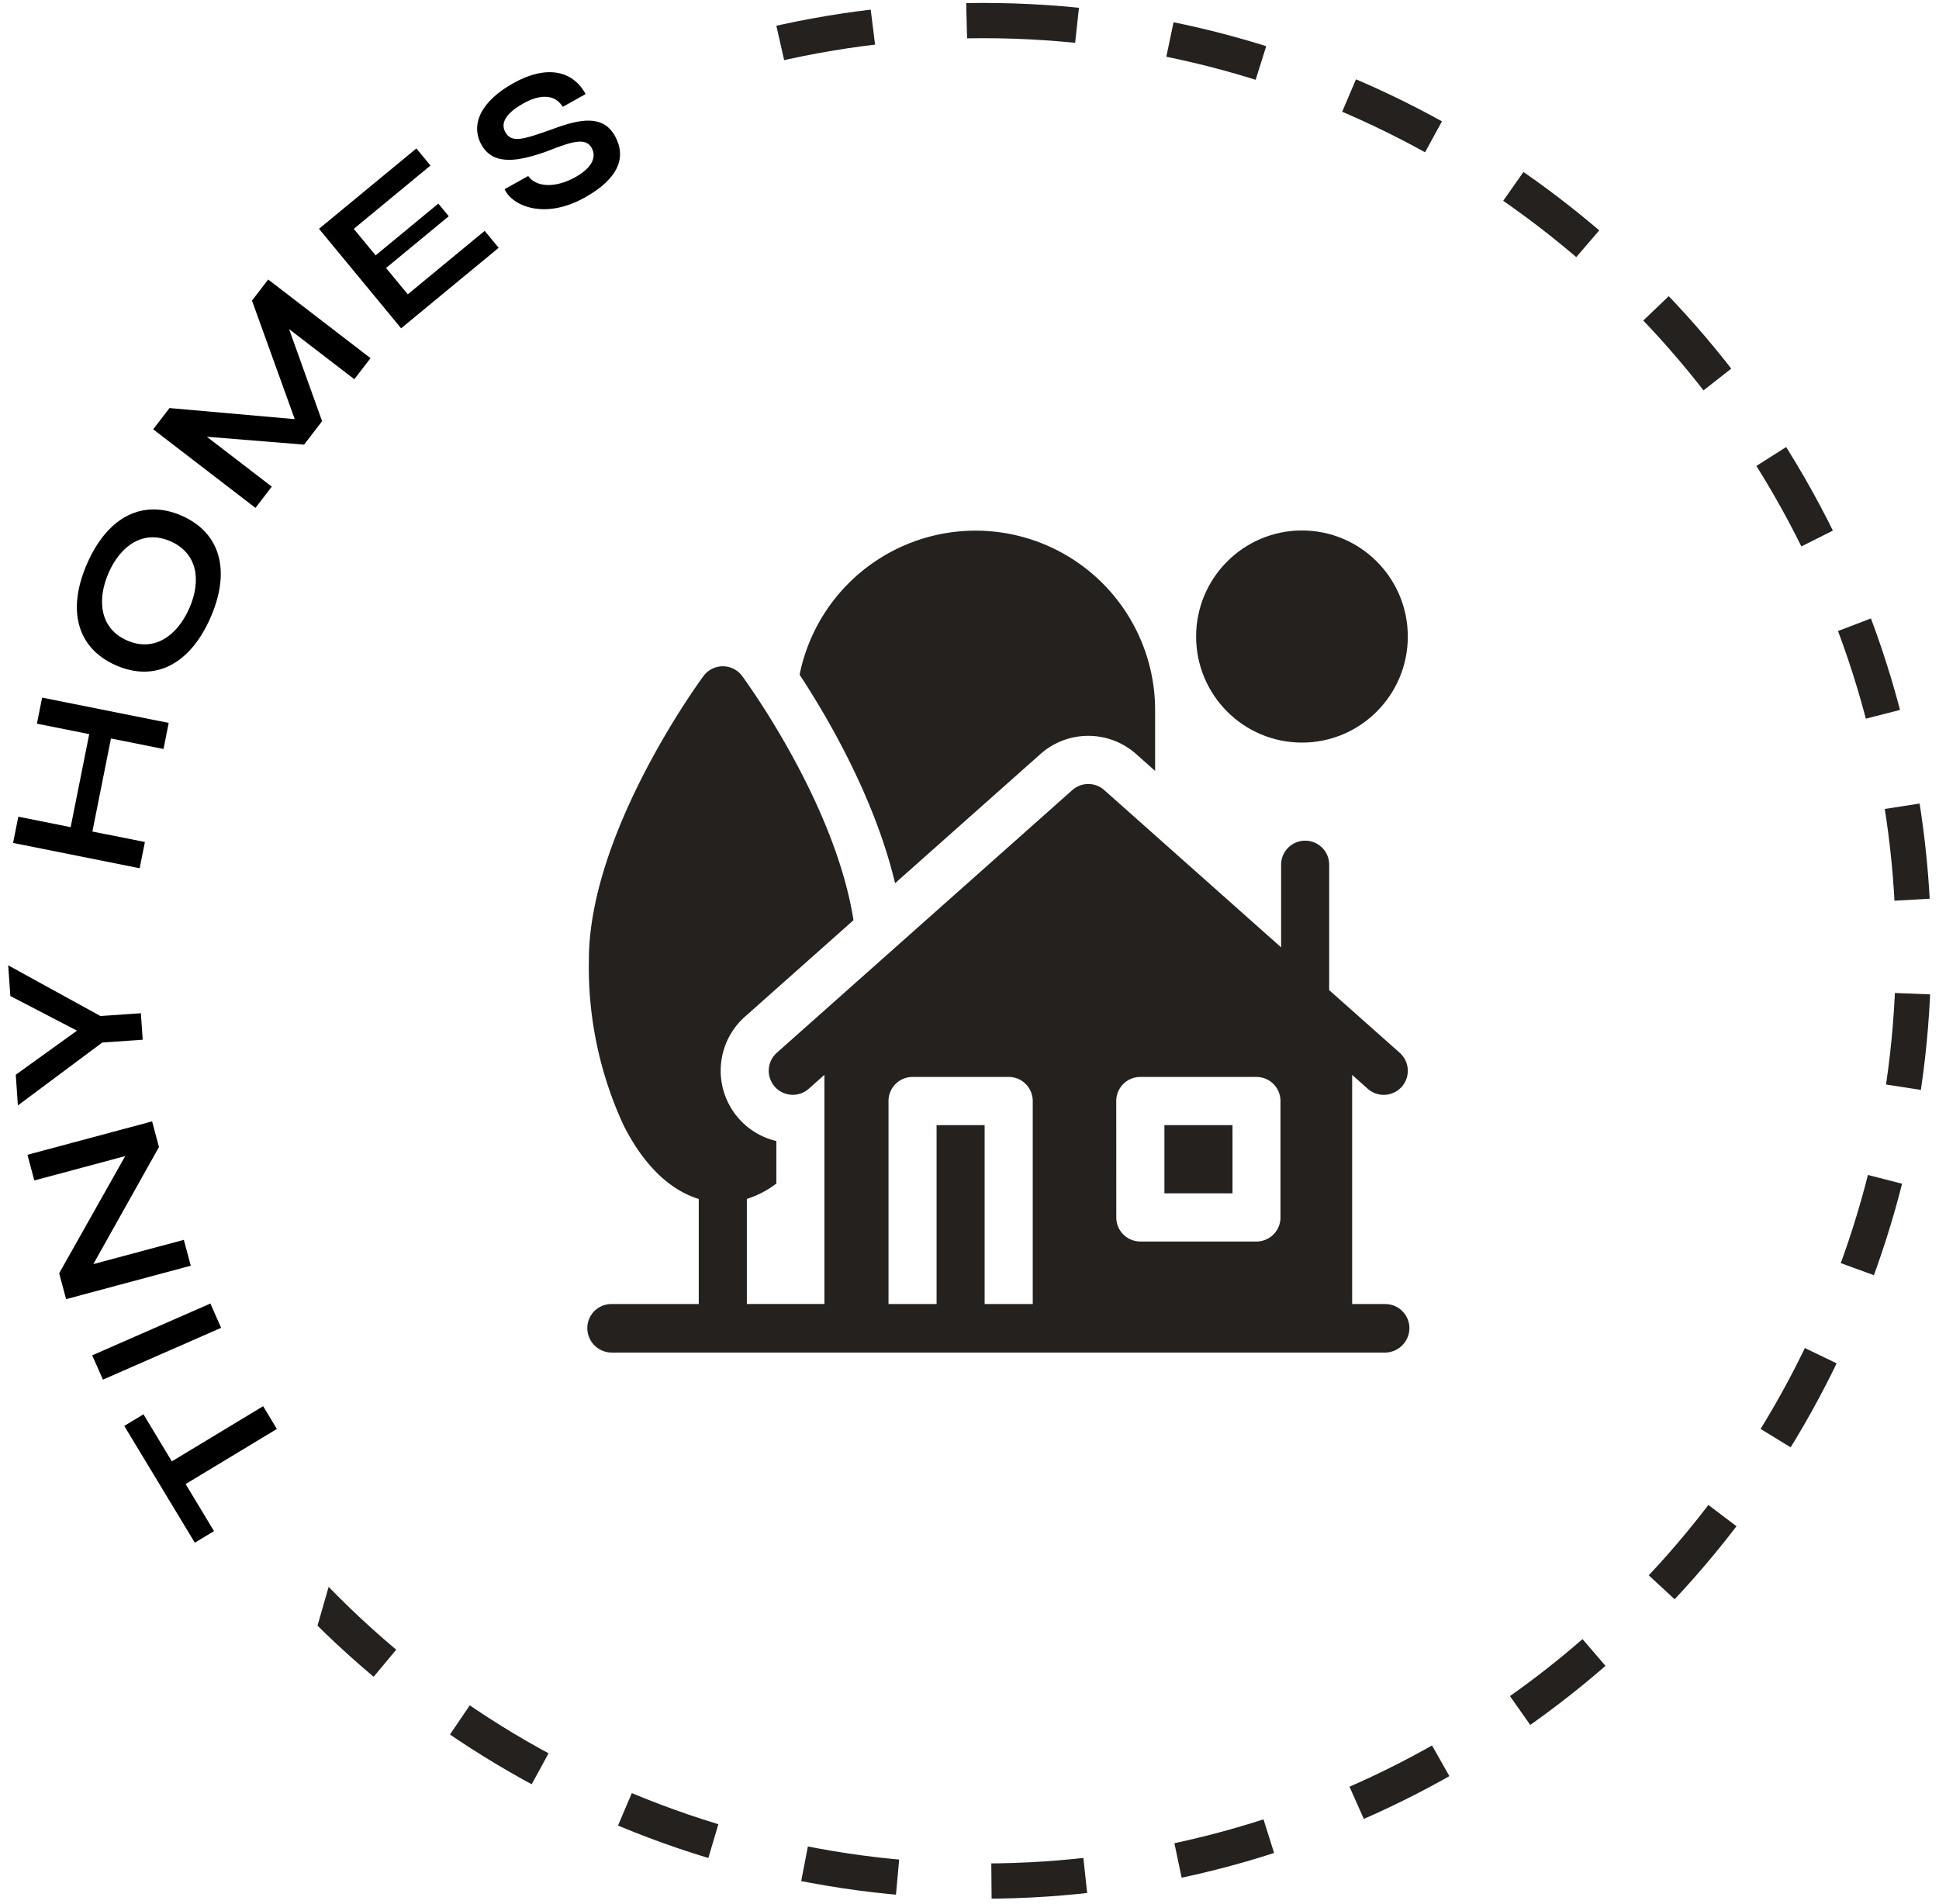 <svg xmlns="http://www.w3.org/2000/svg" xmlns:xlink="http://www.w3.org/1999/xlink" width="165" height="162" viewBox="0 0 165 162"><defs><clipPath id="clip-path"><rect id="&#x41F;&#x440;&#x44F;&#x43C;&#x43E;&#x443;&#x433;&#x43E;&#x43B;&#x44C;&#x43D;&#x438;&#x43A;_4938" data-name="&#x41F;&#x440;&#x44F;&#x43C;&#x43E;&#x443;&#x433;&#x43E;&#x43B;&#x44C;&#x43D;&#x438;&#x43A; 4938" width="165" height="162" transform="translate(-18628.77 -10573.957)" fill="#fff"></rect></clipPath><clipPath id="clip-path-2"><rect id="&#x41F;&#x440;&#x44F;&#x43C;&#x43E;&#x443;&#x433;&#x43E;&#x43B;&#x44C;&#x43D;&#x438;&#x43A;_4936" data-name="&#x41F;&#x440;&#x44F;&#x43C;&#x43E;&#x443;&#x433;&#x43E;&#x43B;&#x44C;&#x43D;&#x438;&#x43A; 4936" width="122.947" height="165" transform="translate(-18559.789 -10581.958) rotate(16)" fill="#fff"></rect></clipPath></defs><g id="tiny_homes" data-name="tiny homes" transform="translate(18628.77 10573.957)"><g id="&#x413;&#x440;&#x443;&#x43F;&#x43F;&#x430;_&#x43C;&#x430;&#x441;&#x43E;&#x43A;_3" data-name="&#x413;&#x440;&#x443;&#x43F;&#x43F;&#x430; &#x43C;&#x430;&#x441;&#x43E;&#x43A; 3" clip-path="url(#clip-path)"><g id="&#x413;&#x440;&#x443;&#x43F;&#x43F;&#x430;_&#x43C;&#x430;&#x441;&#x43E;&#x43A;_2" data-name="&#x413;&#x440;&#x443;&#x43F;&#x43F;&#x430; &#x43C;&#x430;&#x441;&#x43E;&#x43A; 2" clip-path="url(#clip-path-2)"><g id="&#x42D;&#x43B;&#x43B;&#x438;&#x43F;&#x441;_438" data-name="&#x42D;&#x43B;&#x43B;&#x438;&#x43F;&#x441; 438" transform="translate(-18625.77 -10412.377) rotate(-90)" fill="none" stroke="#24211f" stroke-width="3" stroke-dasharray="8"><circle cx="80.665" cy="80.665" r="80.665" stroke="none"></circle><circle cx="80.665" cy="80.665" r="79.165" fill="none"></circle></g></g><g id="house_1_" data-name="house (1)" transform="translate(-18578.793 -10528.813)"><ellipse id="&#x42D;&#x43B;&#x43B;&#x438;&#x43F;&#x441;_436" data-name="&#x42D;&#x43B;&#x43B;&#x438;&#x43F;&#x441; 436" cx="9.007" cy="9.025" rx="9.007" ry="9.025" transform="translate(51.807 0)" fill="#24211f"></ellipse><path id="&#x41A;&#x43E;&#x43D;&#x442;&#x443;&#x440;_18931" data-name="&#x41A;&#x43E;&#x43D;&#x442;&#x443;&#x440; 18931" d="M359.4,370.362h5.794v5.806H359.4Z" transform="translate(-310.291 -319.759)" fill="#24211f"></path><path id="&#x41A;&#x43E;&#x43D;&#x442;&#x443;&#x440;_18932" data-name="&#x41A;&#x43E;&#x43D;&#x442;&#x443;&#x440; 18932" d="M152.717,19.155a6.127,6.127,0,0,1,8.144,0l1.615,1.435V15.462A15.277,15.277,0,0,0,132.224,12.4c2.32,3.531,6.386,10.433,8.124,17.747Z" transform="translate(-114.158 -0.13)" fill="#24211f"></path><path id="&#x41A;&#x43E;&#x43D;&#x442;&#x443;&#x440;_18933" data-name="&#x41A;&#x43E;&#x43D;&#x442;&#x443;&#x440; 18933" d="M67.91,138.871H65.085v-19.5l1.331,1.184a2.048,2.048,0,0,0,2.715-3.067l-6-5.33V101.53a2.046,2.046,0,1,0-4.091,0v6.986L43.988,95.133a2.042,2.042,0,0,0-2.715,0L16.13,117.484a2.048,2.048,0,0,0,2.715,3.067l1.331-1.184v19.5h-6.6v-8.943a8.092,8.092,0,0,0,2.511-1.309V125a6.151,6.151,0,0,1-2.67-10.586l9.233-8.207c-1.554-9.935-9.116-20.294-9.473-20.778a2.043,2.043,0,0,0-3.29,0c-.4.54-9.753,13.352-9.753,24.168A32,32,0,0,0,3.09,123.665c1.683,3.344,3.9,5.5,6.394,6.263v8.943H2.045A2.048,2.048,0,0,0,0,140.921,2.087,2.087,0,0,0,2.045,143H67.91a2.087,2.087,0,0,0,2.046-2.076,2.048,2.048,0,0,0-2.046-2.05Zm-22.9-17.276a2.048,2.048,0,0,1,2.046-2.05h9.885a2.048,2.048,0,0,1,2.046,2.05V131.5a2.048,2.048,0,0,1-2.046,2.05H47.06a2.048,2.048,0,0,1-2.046-2.05Zm-11.2,17.276V123.644H29.722v15.227H25.631V121.594a2.048,2.048,0,0,1,2.046-2.05h8.182a2.048,2.048,0,0,1,2.046,2.05v17.276Z" transform="translate(0 -73.041)" fill="#24211f"></path></g><g id="Linked_Path_Group_2_" data-name="Linked Path Group (2)" transform="translate(-18528.193 -10500.996) rotate(144)"><path id="&#x41A;&#x43E;&#x43D;&#x442;&#x443;&#x440;_18922" data-name="&#x41A;&#x43E;&#x43D;&#x442;&#x443;&#x440; 18922" d="M101.253,13.758l.984-11.569-1.9-.161-.4,4.658L90.9,5.917,90.706,8.17l9.045.769-.4,4.658Z"></path><path id="&#x41A;&#x43E;&#x43D;&#x442;&#x443;&#x440;_18923" data-name="&#x41A;&#x43E;&#x43D;&#x442;&#x443;&#x440; 18923" d="M100.408,18.012,89.68,15.667,89.2,17.876l10.729,2.345Z"></path><path id="&#x41A;&#x43E;&#x43D;&#x442;&#x443;&#x440;_18924" data-name="&#x41A;&#x43E;&#x43D;&#x442;&#x443;&#x440; 18924" d="M95.167,35.157l-7.475-2.869L98.1,27.523l.816-2.127L88.661,21.462l-.816,2.127,7.444,2.857L84.914,31.222l-.81,2.111,10.253,3.935Z"></path><path id="&#x41A;&#x43E;&#x43D;&#x442;&#x443;&#x440;_18925" data-name="&#x41A;&#x43E;&#x43D;&#x442;&#x443;&#x440; 18925" d="M87.593,49.055l-2.857-5.72,6.42.028,1.389-2.219-8.954.111-2.925-1.831-1.2,1.917,2.925,1.831,3.813,8.1Z"></path><path id="&#x41A;&#x43E;&#x43D;&#x442;&#x443;&#x440;_18926" data-name="&#x41A;&#x43E;&#x43D;&#x442;&#x443;&#x440; 18926" d="M72.14,66.474l-3.079-3.335,5.934-5.477L78.074,61l1.674-1.545L72.3,51.382l-1.674,1.545,3.09,3.348-5.933,5.477L64.691,58.4,63.03,59.938l7.449,8.07Z"></path><path id="&#x41A;&#x43E;&#x43D;&#x442;&#x443;&#x440;_18927" data-name="&#x41A;&#x43E;&#x43D;&#x442;&#x443;&#x440; 18927" d="M54.875,65.1c-3.784,2.217-4.908,5.377-3.1,8.458s5.111,3.646,8.9,1.429,4.908-5.377,3.1-8.458S58.674,62.875,54.875,65.1Zm1,1.7c2.186-1.28,4.615-1.3,5.9.9,1.272,2.171.071,4.292-2.114,5.573s-4.564,1.255-5.836-.916C52.535,70.155,53.686,68.083,55.871,66.8Z"></path><path id="&#x41A;&#x43E;&#x43D;&#x442;&#x443;&#x440;_18928" data-name="&#x41A;&#x43E;&#x43D;&#x442;&#x443;&#x440; 18928" d="M36.172,84.845l2.985-10.3,8.069,7.028,2.185-.646L46.3,70.4l-2.185.646,1.975,6.684-6.3-5.407-2.413.713L35.044,81.03l-1.985-6.717-2.168.641L34,85.486Z"></path><path id="&#x41A;&#x43E;&#x43D;&#x442;&#x443;&#x440;_18929" data-name="&#x41A;&#x43E;&#x43D;&#x442;&#x443;&#x440; 18929" d="M25.132,77.485l.179,2.9-6.906.427.086,1.391,6.906-.427.18,2.918-8.45.522.116,1.883,10.724-.663L27.29,75.478l-10.741.664.115,1.866Z"></path><path id="&#x41A;&#x43E;&#x43D;&#x442;&#x443;&#x440;_18930" data-name="&#x41A;&#x43E;&#x43D;&#x442;&#x443;&#x440; 18930" d="M13.206,79.88c.324-1.416-1.083-4.1-5.1-4.585-3.274-.393-4.91.678-5.157,2.737-.251,2.093,1.583,2.93,4,3.6,2.414.718,3.488,1.035,3.357,2.132-.12,1-1.2,1.26-2.681,1.082-1.57-.188-2.634-.881-2.543-2.206l-2.211-.265c-.3,2.327,1.285,3.99,4.424,4.366,3.19.383,5.051-.712,5.284-2.653.245-2.042-1.7-2.994-4.193-3.722-2.242-.577-3.36-.968-3.236-2,.109-.911,1.007-1.4,2.659-1.187,1.821.236,3.125,1.214,3.116,2.429Z"></path></g></g></g></svg>